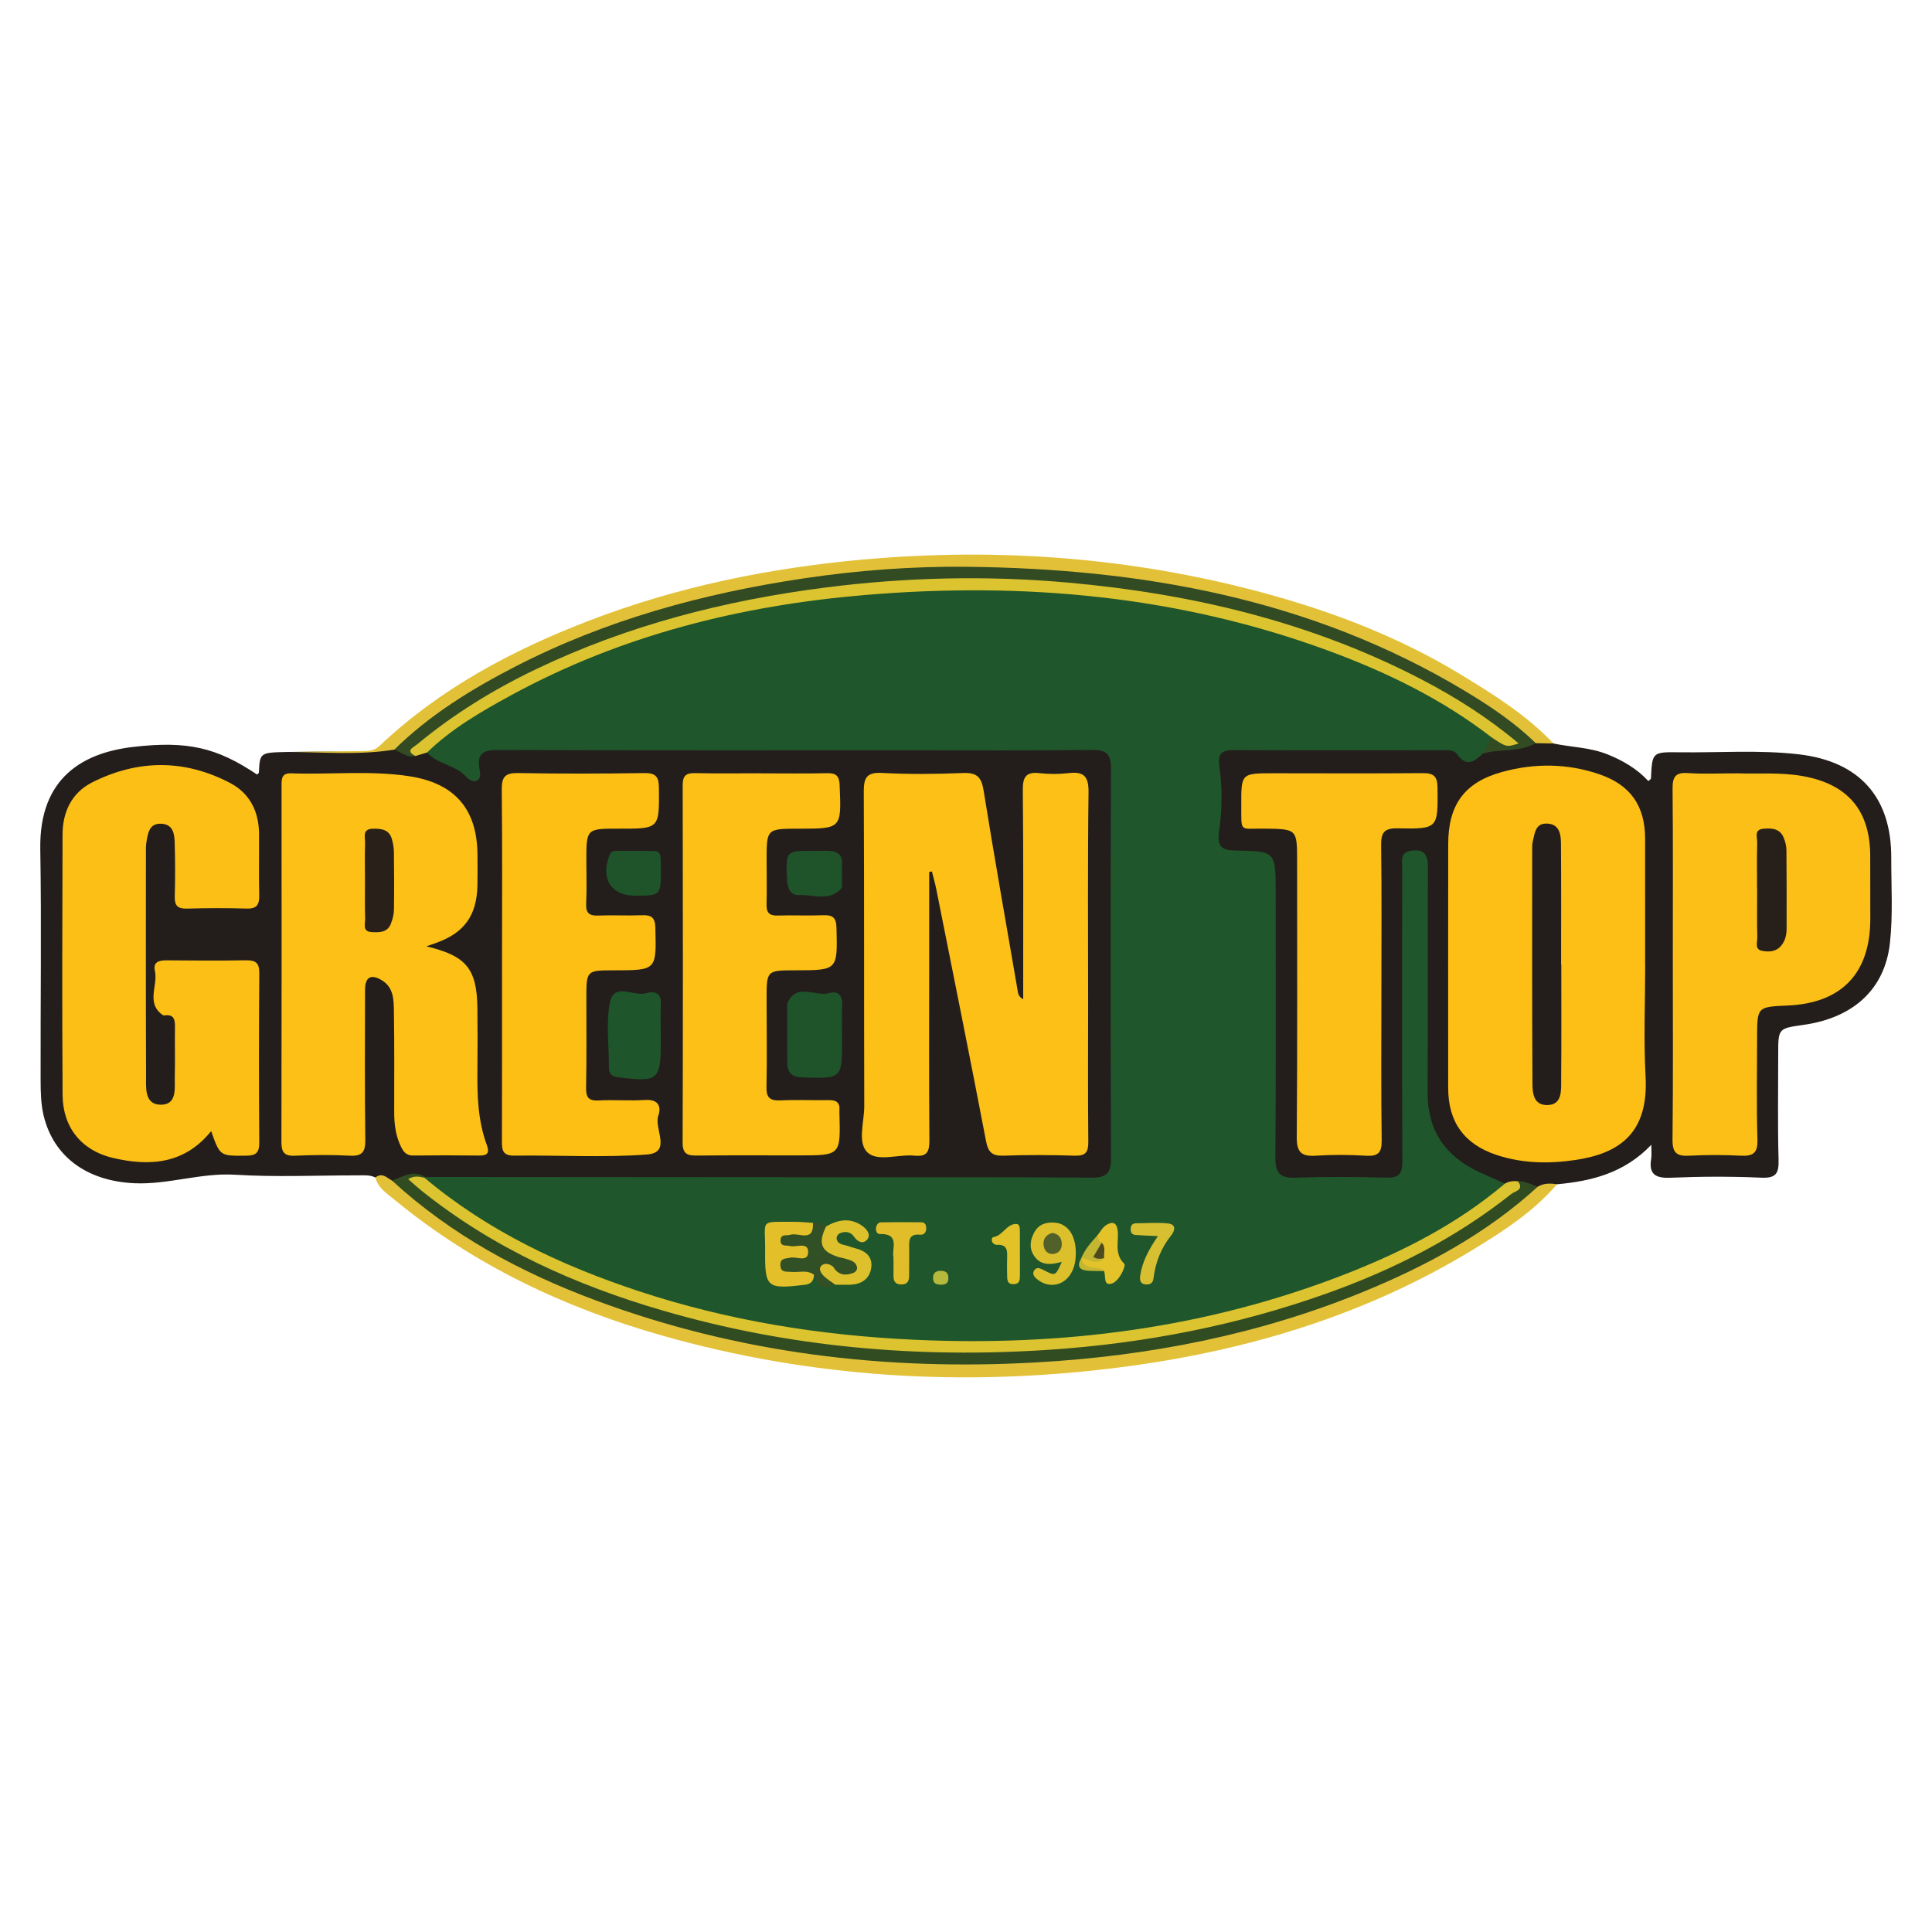 <?xml version="1.0" encoding="utf-8"?>
<!-- Generator: Adobe Illustrator 17.0.0, SVG Export Plug-In . SVG Version: 6.00 Build 0)  -->
<!DOCTYPE svg PUBLIC "-//W3C//DTD SVG 1.1//EN" "http://www.w3.org/Graphics/SVG/1.1/DTD/svg11.dtd">
<svg version="1.1" id="Layer_1" xmlns="http://www.w3.org/2000/svg" xmlns:xlink="http://www.w3.org/1999/xlink" x="0px" y="0px"
	 width="200px" height="200px" viewBox="0 0 200 200" enable-background="new 0 0 200 200" xml:space="preserve">
<g>
	<path fill="#231E1C" d="M38.859,121.896c-0.576-0.291-1.197-0.221-1.807-0.222c-4.239-0.004-8.49,0.196-12.713-0.066
		c-3.552-0.22-6.91,1.037-10.422,0.88c-4.901-0.22-8.377-2.729-9.404-7.019c-0.281-1.175-0.306-2.431-0.309-3.65
		c-0.022-7.976,0.099-15.954-0.034-23.928c-0.125-7.476,4.54-9.979,9.609-10.568c5.647-0.656,8.663,0.061,12.834,2.858
		c0.063-0.071,0.185-0.144,0.188-0.222c0.102-2.056,0.1-2.056,2.983-2.117c1.998-0.03,3.996-0.049,5.993-0.005
		c1.615,0.036,3.206-0.035,4.76-0.511c0.856-0.069,1.567,0.6,2.435,0.479c0.589-0.077,1.177-0.151,1.748,0.099
		c1.098,0.423,2.153,0.931,3.153,1.548c0.633,0.391,1.187,0.514,1.256-0.476c0.111-1.58,1.154-1.854,2.45-1.849
		c13.342,0.059,26.683-0.006,40.025,0.048c6.524,0.026,13.054,0.144,19.579-0.028c0.167-0.004,0.335-0.013,0.502-0.017
		c3.366-0.083,3.816,0.334,3.818,3.638c0.007,12.673,0.004,25.346,0.001,38.019c0,0.558-0.005,1.116-0.062,1.673
		c-0.122,1.184-0.789,1.794-1.957,1.895c-0.669,0.058-1.339,0.051-2.008,0.051c-21.494,0.001-42.988,0.001-64.482,0.001
		c-0.838,0-1.675-0.004-2.504-0.11c-1.221-0.493-2.416-0.199-3.608,0.138C40.149,122.487,39.561,121.98,38.859,121.896z"/>
	<path fill="#231E1B" d="M160.819,76.968c1.846,0.386,3.762,0.398,5.551,1.109c1.618,0.643,3.086,1.5,4.268,2.779
		c0.14-0.138,0.267-0.203,0.27-0.274c0.125-2.707,0.124-2.744,2.916-2.706c4.126,0.056,8.262-0.266,12.378,0.21
		c6.28,0.727,9.595,4.437,9.58,10.693c-0.007,2.957,0.188,5.94-0.139,8.864c-0.538,4.804-3.827,7.731-8.96,8.454
		c-2.603,0.367-2.604,0.367-2.603,3.047c0,3.628-0.062,7.259,0.036,10.885c0.038,1.404-0.219,1.956-1.79,1.884
		c-3.12-0.141-6.254-0.128-9.375,0.004c-1.591,0.067-2.295-0.352-2.016-1.997c0.055-0.323,0.008-0.663,0.008-1.412
		c-2.807,2.939-6.192,3.76-9.763,4.087c-0.602,0.319-1.241,0.504-1.923,0.54c-0.768,0.003-1.444-0.464-2.22-0.43
		c-0.552,0.04-1.098,0.173-1.656,0.07c-3.166-1.129-6.085-2.536-7.439-5.96c-0.485-1.228-0.654-2.464-0.653-3.759
		c0.004-7.254,0.022-14.509-0.023-21.763c-0.005-0.855,0.443-2.382-0.75-2.378c-1.333,0.005-0.84,1.564-0.844,2.454
		c-0.042,9.096-0.025,18.191-0.026,27.287c0,0.669,0.001,1.338-0.049,2.007c-0.08,1.062-0.637,1.651-1.7,1.68
		c-3.458,0.094-6.918,0.1-10.376-0.003c-1.286-0.038-1.888-0.805-1.946-2.054c-0.054-1.171-0.029-2.343-0.03-3.515
		c-0.003-8.482,0.003-16.964-0.004-25.446c-0.002-2.68-0.056-2.724-2.684-2.769c-0.391-0.007-0.782,0.005-1.171-0.038
		c-1.423-0.156-2.046-0.741-1.969-2.172c0.134-2.455,0.192-4.903,0.009-7.357c-0.082-1.102,0.534-1.637,1.568-1.78
		c0.61-0.085,1.225-0.073,1.838-0.073c6.194-0.002,12.388,0.001,18.582-0.003c1.291-0.001,2.576-0.008,3.721,0.723
		c0.606,0.387,1.18,0.134,1.753-0.088c1.807-0.758,3.845-0.384,5.651-1.154C159.544,76.485,160.213,76.556,160.819,76.968z"/>
	<path fill="#E2C138" d="M160.819,76.968c-0.611-0.011-1.222-0.023-1.834-0.034c-0.689-0.099-1.247-0.458-1.772-0.886
		c-7.218-5.876-15.512-9.631-24.35-12.283c-9.672-2.902-19.556-4.245-29.667-4.484c-12.661-0.299-25.033,1.149-37.101,4.969
		c-8.524,2.699-16.495,6.512-23.439,12.26c-0.554,0.458-1.066,1.001-1.841,1.092c-3.671,0.597-7.363,0.251-11.04,0.239
		c2.615-0.031,5.223-0.062,7.831-0.092c0.611-0.007,1.151-0.036,1.674-0.531c6.247-5.915,13.686-9.882,21.63-12.942
		c9.146-3.523,18.661-5.474,28.413-6.351c14.016-1.26,27.853-0.227,41.438,3.439c7.161,1.933,14.074,4.583,20.459,8.463
		C154.646,71.913,158.034,74.031,160.819,76.968z"/>
	<path fill="#E2C138" d="M159.182,122.852c0.628-0.386,1.308-0.362,1.998-0.258c-2.461,2.875-5.615,4.897-8.784,6.824
		c-11.323,6.883-23.766,10.543-36.817,12.175c-15.873,1.985-31.598,1.045-47.019-3.332c-10.103-2.868-19.485-7.293-27.661-14.017
		c-0.796-0.655-1.749-1.229-2.04-2.348c0.698-0.553,1.186,0.017,1.725,0.321c1.59,0.517,2.714,1.748,3.989,2.713
		c7.781,5.897,16.62,9.506,25.934,12.066c7.389,2.031,14.942,3.038,22.588,3.574c13.102,0.919,25.953-0.49,38.551-4.031
		c9.079-2.552,17.633-6.329,25.119-12.229C157.506,123.726,158.239,123.11,159.182,122.852z"/>
	<path fill="#1F562B" d="M153.515,78.005c-0.876,0.819-1.701,1.47-2.69,0.056c-0.356-0.509-1.118-0.396-1.736-0.396
		c-7.086,0.003-14.172,0.019-21.258-0.014c-1.348-0.006-1.805,0.237-1.585,1.823c0.296,2.128,0.269,4.336-0.035,6.5
		c-0.221,1.572,0.138,2.045,1.66,2.072c4.185,0.074,4.186,0.074,4.187,4.293c0.002,9.151,0.035,18.301-0.029,27.451
		c-0.011,1.587,0.421,2.183,2.07,2.124c3.121-0.111,6.25-0.093,9.372-0.004c1.327,0.038,1.708-0.372,1.702-1.699
		c-0.051-10.099-0.031-20.198-0.02-30.297c0.001-0.737-0.254-1.66,0.903-1.843c1.308-0.207,1.771,0.352,1.763,1.679
		c-0.043,7.755,0.019,15.511-0.036,23.267c-0.028,3.959,1.783,6.641,5.289,8.288c0.899,0.422,1.813,0.813,2.72,1.217
		c0.058,1.128-0.939,1.406-1.606,1.884c-6.786,4.863-14.319,8.169-22.283,10.539c-8.323,2.476-16.843,3.669-25.51,4.201
		c-11.116,0.682-22.042-0.411-32.844-2.892c-9.711-2.23-18.794-6.005-27.031-11.681c-0.992-0.684-2.118-1.269-2.634-2.478
		c0.035-0.086,0.071-0.171,0.107-0.257c14.233,0.01,28.466,0.021,42.699,0.03c8.763,0.005,17.527-0.025,26.29,0.04
		c1.53,0.011,2.036-0.434,2.03-1.993c-0.051-13.452-0.049-26.904-0.006-40.357c0.005-1.461-0.445-1.94-1.918-1.923
		c-6.107,0.07-12.216,0.034-18.324,0.035c-14.38,0.001-28.76,0.017-43.14-0.029c-1.433-0.005-2.263,0.22-1.997,1.879
		c0.066,0.411,0.212,1.003-0.194,1.251c-0.503,0.307-0.97-0.144-1.3-0.482c-1.108-1.138-2.872-1.177-3.919-2.393
		c0.063-1.058,0.941-1.471,1.64-1.98c6.664-4.845,14.041-8.231,21.895-10.625c10.052-3.064,20.32-4.49,30.843-4.567
		c10.504-0.078,20.845,0.868,30.991,3.611c8.517,2.302,16.586,5.642,23.9,10.657c0.415,0.284,0.848,0.544,1.096,1.009
		C154.798,76.972,154.259,77.543,153.515,78.005z"/>
	<path fill="#FCC017" d="M96.189,90.26c0,3.157,0,6.314,0,9.472c-0.001,6.086-0.028,12.172,0.021,18.257
		c0.009,1.169-0.182,1.783-1.532,1.645c-1.654-0.168-3.794,0.657-4.859-0.32c-1.091-1.001-0.347-3.166-0.352-4.816
		c-0.034-10.832,0.004-21.663-0.05-32.495c-0.007-1.45,0.255-2.077,1.893-1.989c2.784,0.149,5.584,0.122,8.371,0.008
		c1.408-0.058,1.912,0.391,2.137,1.785c1.123,6.979,2.358,13.939,3.558,20.906c0.044,0.255,0.141,0.5,0.545,0.734
		c0-0.615,0-1.23,0-1.845c-0.004-6.588,0.028-13.177-0.04-19.765c-0.014-1.337,0.265-1.968,1.726-1.802
		c0.992,0.113,2.019,0.113,3.01-0.004c1.573-0.185,2.088,0.325,2.067,1.982c-0.093,7.313-0.041,14.628-0.042,21.942
		c-0.001,4.746-0.03,9.492,0.019,14.237c0.011,1.069-0.273,1.479-1.397,1.444c-2.454-0.075-4.915-0.092-7.368-0.002
		c-1.201,0.044-1.601-0.355-1.827-1.533c-1.663-8.685-3.411-17.354-5.14-26.027c-0.125-0.625-0.304-1.239-0.458-1.858
		C96.378,90.23,96.284,90.245,96.189,90.26z"/>
	<path fill="#FCC016" d="M44.134,97.965c4.12,0.979,5.241,2.291,5.286,6.426c0.023,2.12,0.027,4.241,0.003,6.362
		c-0.03,2.631,0.045,5.249,0.964,7.755c0.29,0.792,0.138,1.125-0.753,1.114c-2.288-0.028-4.576-0.029-6.864-0.003
		c-0.679,0.008-0.98-0.349-1.249-0.892c-0.561-1.132-0.711-2.336-0.713-3.571c-0.007-3.46,0.028-6.92-0.029-10.379
		c-0.02-1.204,0.012-2.516-1.231-3.287c-1.12-0.694-1.755-0.361-1.758,0.956c-0.014,5.19-0.035,10.38,0.026,15.569
		c0.015,1.231-0.324,1.688-1.6,1.622c-1.892-0.099-3.796-0.083-5.69,0.002c-1.136,0.051-1.394-0.395-1.392-1.445
		c0.028-12.277,0.019-24.554,0.013-36.83c0-0.714-0.019-1.345,1.002-1.309c4.064,0.145,8.145-0.317,12.196,0.296
		c4.736,0.717,7.057,3.406,7.084,8.149c0.006,1.06,0.02,2.121-0.005,3.181c-0.072,3.093-1.361,4.881-4.239,5.917
		C44.835,97.723,44.484,97.842,44.134,97.965z"/>
	<path fill="#FCBF16" d="M21.858,117.094c-2.748,3.413-6.35,3.676-10.175,2.772c-3.254-0.769-5.184-3.159-5.204-6.524
		c-0.056-8.987-0.034-17.975-0.004-26.962c0.008-2.34,0.952-4.324,3.077-5.393c4.732-2.38,9.554-2.405,14.266,0.066
		c2.033,1.066,2.98,2.946,2.997,5.25c0.016,2.121-0.033,4.243,0.018,6.363c0.023,0.973-0.235,1.422-1.305,1.389
		c-2.063-0.064-4.131-0.051-6.195,0.003c-0.953,0.025-1.271-0.321-1.243-1.261c0.054-1.84,0.049-3.685-0.005-5.525
		c-0.026-0.892-0.126-1.905-1.322-1.995c-1.328-0.1-1.446,0.974-1.608,1.918c-0.065,0.381-0.05,0.779-0.05,1.169
		c-0.002,7.648-0.015,15.295,0.015,22.943c0.005,1.238-0.206,3.023,1.495,3.052c1.776,0.03,1.447-1.759,1.479-2.987
		c0.043-1.674-0.008-3.349,0.018-5.024c0.012-0.76-0.075-1.362-1.058-1.238c-0.055,0.007-0.126,0.02-0.165-0.007
		c-1.84-1.237-0.503-3.078-0.854-4.603c-0.211-0.918,0.432-1.094,1.219-1.087c2.735,0.025,5.471,0.04,8.205-0.003
		c0.969-0.015,1.39,0.236,1.382,1.306c-0.044,5.861-0.042,11.723-0.003,17.584c0.007,1.032-0.344,1.327-1.351,1.336
		C22.782,119.661,22.782,119.705,21.858,117.094z"/>
	<path fill="#FCC016" d="M78.791,80.057c2.288,0,4.576,0.033,6.863-0.016c0.946-0.02,1.228,0.323,1.267,1.259
		c0.185,4.483,0.212,4.482-4.22,4.486c-3.343,0.003-3.343,0.003-3.342,3.311c0.001,1.507,0.036,3.014-0.006,4.519
		c-0.024,0.858,0.283,1.19,1.159,1.161c1.561-0.051,3.126,0.032,4.686-0.032c0.972-0.039,1.367,0.209,1.394,1.285
		c0.11,4.412,0.148,4.411-4.285,4.417c-2.95,0.004-2.952,0.004-2.95,3.036c0.002,3.013,0.055,6.027-0.012,9.039
		c-0.025,1.127,0.373,1.433,1.437,1.387c1.671-0.073,3.347,0.004,5.021-0.025c0.767-0.013,1.17,0.25,1.094,1.06
		c-0.01,0.111-0.002,0.223,0.001,0.335c0.121,4.326,0.121,4.327-4.189,4.328c-3.515,0.001-7.031-0.024-10.546,0.016
		c-0.994,0.011-1.502-0.146-1.498-1.343c0.04-12.332,0.032-24.664,0.007-36.995c-0.002-0.952,0.316-1.271,1.257-1.251
		c2.287,0.049,4.575,0.016,6.863,0.016C78.791,80.053,78.791,80.055,78.791,80.057z"/>
	<path fill="#FEBF15" d="M51.971,99.804c0.001-6.025,0.036-12.049-0.027-18.073c-0.014-1.318,0.361-1.728,1.697-1.704
		c4.35,0.079,8.702,0.067,13.052,0.002c1.189-0.018,1.508,0.372,1.518,1.526c0.036,4.241,0.076,4.24-4.142,4.229
		c-3.38-0.009-3.378-0.009-3.37,3.422c0.003,1.45,0.048,2.903-0.02,4.35c-0.045,0.969,0.323,1.26,1.255,1.222
		c1.504-0.061,3.013,0.029,4.517-0.03c0.969-0.038,1.365,0.218,1.392,1.291c0.109,4.404,0.147,4.403-4.293,4.409
		c-2.851,0.004-2.849,0.004-2.85,2.921c-0.001,3.068,0.031,6.137-0.028,9.204c-0.019,0.996,0.222,1.403,1.293,1.346
		c1.613-0.087,3.239,0.054,4.85-0.049c1.331-0.085,1.662,0.683,1.335,1.618c-0.476,1.358,1.448,3.834-1.204,4.029
		c-4.55,0.334-9.142,0.054-13.715,0.113c-1.277,0.016-1.272-0.669-1.269-1.585C51.979,111.965,51.971,105.885,51.971,99.804z"/>
	<path fill="#324C22" d="M159.182,122.852c-5.299,4.84-11.505,8.193-18.085,10.888c-10.83,4.436-22.149,6.636-33.807,7.296
		c-15.657,0.888-30.925-0.941-45.667-6.438c-7.732-2.883-14.91-6.751-21.038-12.382c1.105-0.401,2.17-1.156,3.407-0.379
		c0,0-0.049,0.085-0.049,0.085c-0.882,0.606-0.116,0.863,0.261,1.179c2.837,2.376,5.971,4.314,9.238,6.017
		c8.992,4.688,18.599,7.413,28.579,9.07c7.973,1.324,15.991,1.617,24.007,1.264c12.57-0.554,24.789-2.997,36.379-8.075
		c4.815-2.109,9.411-4.627,13.53-7.94c0.433-0.348,0.911-0.649,1.196-1.151C157.88,122.241,158.512,122.618,159.182,122.852z"/>
	<path fill="#324B22" d="M153.515,78.005c0.293-0.562,0.585-1.125,0.878-1.687c0.5-0.106,0.929,0.242,1.739,0.244
		c-4.144-2.902-8.114-5.518-12.506-7.482c-9.822-4.392-20.124-6.888-30.786-8.058c-6.778-0.744-13.548-0.842-20.359-0.398
		c-9.748,0.636-19.242,2.413-28.468,5.614c-7.33,2.543-14.137,6.065-20.261,10.861c-0.389,0.305-0.896,0.518-0.742,1.163
		c-0.867,0.236-1.472-0.403-2.193-0.657c3.653-3.596,7.968-6.252,12.48-8.579c9.408-4.851,19.473-7.598,29.903-9.152
		c5.581-0.832,11.206-1.258,16.825-1.201c18.192,0.187,35.703,3.298,51.587,12.833c2.625,1.576,5.168,3.277,7.374,5.429
		C157.283,77.909,155.308,77.492,153.515,78.005z"/>
	<path fill="#DBC430" d="M43.009,78.261c-1.1-0.556-0.217-0.882,0.166-1.2c3.754-3.119,7.884-5.662,12.272-7.766
		c9.491-4.552,19.539-7.134,29.957-8.469c8.395-1.076,16.806-1.266,25.21-0.511c12.753,1.146,25.071,4.055,36.521,10.009
		c3.552,1.847,6.932,3.984,10.072,6.634c-1.249,0.407-1.249,0.407-2.814-0.639c-5.074-3.922-10.773-6.701-16.745-8.908
		c-15.553-5.749-31.66-7.195-48.072-5.819c-12.893,1.081-25.257,4.16-36.698,10.399c-3.076,1.677-6.12,3.433-8.664,5.906
		C43.812,78.018,43.41,78.139,43.009,78.261z"/>
	<path fill="#1F542A" d="M87.165,107.277c0.001,0.111,0.001,0.222,0.001,0.334c0,4.086,0.001,4.051-4.108,3.92
		c-1.082-0.035-1.542-0.493-1.555-1.481c-0.027-2.002-0.013-4.004-0.016-6.006c0-0.056-0.013-0.118,0.008-0.166
		c0.976-2.214,2.907-0.663,4.346-1.073c0.966-0.275,1.401,0.281,1.338,1.302C87.114,105.161,87.165,106.221,87.165,107.277z"/>
	<path fill="#1F552A" d="M68.408,107.079c0,0.223,0,0.445,0,0.668c-0.005,4.11-0.236,4.289-4.418,3.77
		c-0.718-0.089-0.959-0.386-0.956-1.054c0.013-2.226-0.313-4.513,0.097-6.661c0.411-2.159,2.478-0.61,3.748-0.982
		c0.733-0.214,1.603-0.149,1.535,1.088c-0.058,1.054-0.012,2.114-0.012,3.172C68.404,107.079,68.406,107.079,68.408,107.079z"/>
	<path fill="#1F5329" d="M84.275,88.092c0.609,0,1.227-0.064,1.824,0.017c0.656,0.089,1.107,0.451,1.07,1.227
		c-0.034,0.719-0.007,1.441-0.014,2.161c-0.002,0.165,0.026,0.386-0.065,0.486c-1.266,1.383-2.908,0.6-4.38,0.674
		c-0.929,0.047-1.197-0.76-1.239-1.64C81.332,88.08,81.347,88.046,84.275,88.092z"/>
	<path fill="#1F5329" d="M65.692,92.719c-2.427-0.002-3.545-1.784-2.61-4.137c0.116-0.293,0.285-0.499,0.583-0.501
		c1.392-0.01,2.785-0.01,4.177,0.022c0.404,0.009,0.534,0.348,0.547,0.71c0.015,0.39,0.018,0.78,0.019,1.17
		C68.42,92.722,68.419,92.722,65.692,92.719z"/>
	<path fill="#FDBF16" d="M170.31,99.888c0,3.85-0.171,7.71,0.04,11.549c0.321,5.846-2.683,7.945-7.194,8.633
		c-2.756,0.42-5.557,0.385-8.267-0.522c-3.305-1.106-4.97-3.388-4.973-6.907c-0.008-8.426-0.006-16.852,0.003-25.278
		c0.004-4.062,1.69-6.385,5.592-7.454c3.348-0.917,6.732-0.894,10.042,0.239c3.243,1.11,4.743,3.267,4.749,6.683
		c0.008,4.353,0.002,8.705,0.002,13.058C170.306,99.888,170.308,99.888,170.31,99.888z"/>
	<path fill="#FBBF17" d="M179.905,80.055c2.016,0.08,4.355-0.13,6.688,0.281c4.664,0.823,7.008,3.544,7.012,8.282
		c0.002,2.176,0.01,4.352,0.008,6.528c-0.007,5.609-2.968,8.703-8.555,8.946c-3.156,0.137-3.159,0.137-3.163,3.35
		c-0.004,3.515-0.069,7.033,0.034,10.545c0.04,1.386-0.456,1.714-1.72,1.651c-1.781-0.089-3.574-0.093-5.354,0.002
		c-1.287,0.068-1.732-0.306-1.717-1.667c0.071-6.304,0.031-12.61,0.031-18.915c0-5.803,0.031-11.606-0.024-17.409
		c-0.012-1.221,0.293-1.709,1.588-1.621C176.343,80.139,177.967,80.055,179.905,80.055z"/>
	<path fill="#FCBF17" d="M143.003,102.648c-0.001,5.136-0.04,10.272,0.028,15.407c0.017,1.268-0.366,1.661-1.615,1.586
		c-1.725-0.103-3.466-0.119-5.188-0.004c-1.501,0.1-2.001-0.342-1.989-1.929c0.075-9.489,0.035-18.98,0.037-28.47
		c0.001-3.433,0.004-3.411-3.38-3.458c-2.616-0.036-2.386,0.483-2.398-2.406c-0.014-3.328-0.004-3.327,3.352-3.325
		c5.136,0.003,10.272,0.03,15.407-0.015c1.136-0.01,1.544,0.308,1.556,1.504c0.043,4.223,0.086,4.294-4.129,4.211
		c-1.488-0.03-1.724,0.523-1.707,1.828C143.042,92.599,143.004,97.624,143.003,102.648z"/>
	<path fill="#DBC42F" d="M157.132,122.288c0.689,0.899-0.312,1.018-0.679,1.309c-5.741,4.556-12.189,7.829-19.059,10.282
		c-9.343,3.335-18.979,5.204-28.886,5.856c-13.533,0.891-26.838-0.262-39.873-4.06c-9.072-2.643-17.579-6.464-25.011-12.426
		c-0.425-0.341-0.824-0.713-1.367-1.185c0.659-0.406,1.175-0.25,1.685-0.141c6.552,5.506,14.136,9.078,22.186,11.738
		c9.268,3.062,18.806,4.584,28.552,5.031c15.338,0.704,30.265-1.197,44.618-6.806c5.936-2.32,11.587-5.202,16.494-9.363
		C156.211,122.283,156.662,122.232,157.132,122.288z"/>
	<path fill="#E3BF29" d="M84.277,131.965c-0.059,0.606-0.256,0.958-0.992,1.044c-3.889,0.452-4.117,0.304-4.079-3.548
		c0.033-3.314-0.674-2.953,2.967-2.981c0.662-0.005,1.324,0.071,1.986,0.11c0.338,1.505,0.233,1.603-2.002,1.812
		c0.822,0.214,1.873,0.202,1.847,1.272c-0.033,1.341-1.363,0.779-2.134,1.205C82.56,131.535,83.942,130.667,84.277,131.965z"/>
	<path fill="#DDC12C" d="M85.513,126.966c1.242-0.72,2.504-0.944,3.757-0.058c0.475,0.336,0.914,0.904,0.505,1.407
		c-0.409,0.501-0.979,0.276-1.365-0.29c-0.37-0.542-0.93-0.584-1.487-0.352c-0.158,0.066-0.342,0.353-0.322,0.515
		c0.08,0.644,0.669,0.639,1.133,0.782c0.266,0.082,0.527,0.181,0.796,0.247c1.11,0.275,1.861,0.907,1.644,2.115
		c-0.204,1.135-1.075,1.628-2.196,1.664c-0.5,0.016-1.002-0.002-1.503-0.004c-0.401,0.031-0.791-0.044-1.097-0.299
		c-0.487-0.407-0.926-0.953-0.627-1.58c0.339-0.713,1.011-0.499,1.6-0.253c0.446,0.186,0.819,0.601,1.535,0.397
		c-0.442-0.717-1.241-0.642-1.794-0.957C84.466,129.376,84.226,128.086,85.513,126.966z"/>
	<path fill="#325025" d="M85.513,126.966c-0.868,1.78-0.507,2.618,1.376,3.189c0.158,0.048,0.331,0.053,0.486,0.107
		c0.511,0.179,1.136,0.212,1.33,0.852c0.09,0.298-0.114,0.559-0.379,0.659c-0.655,0.247-1.303,0.278-1.836-0.293
		c-0.112-0.12-0.173-0.299-0.3-0.393c-0.394-0.291-0.905-0.368-1.205-0.01c-0.269,0.32,0.035,0.763,0.305,1.025
		c0.352,0.341,0.786,0.597,1.184,0.889c-1.182,0.619-1.889,0.223-2.198-1.027c-0.749-0.557-1.612-0.212-2.42-0.3
		c-0.478-0.052-1.043,0.097-1.074-0.68c-0.03-0.758,0.505-0.667,0.996-0.784c0.662-0.157,1.885,0.528,1.882-0.594
		c-0.003-1.095-1.231-0.449-1.901-0.62c-0.4-0.102-0.98,0.089-0.956-0.603c0.024-0.685,0.617-0.43,0.998-0.556
		c0.849-0.28,2.466,0.862,2.356-1.238C84.641,126.606,85.182,126.409,85.513,126.966z"/>
	<path fill="#DBC02C" d="M109.919,130.625c-1.265,0.364-2.244,0.345-2.894-0.656c-0.503-0.776-0.387-1.586,0.031-2.373
		c0.455-0.857,1.221-1.097,2.113-1.03c1.521,0.113,2.363,1.571,2.172,3.723c-0.154,1.74-1.305,2.89-2.754,2.697
		c-0.368-0.049-0.753-0.215-1.056-0.432c-0.345-0.247-0.789-0.614-0.435-1.089c0.277-0.372,0.676-0.12,1.042,0.066
		C109.256,132.099,109.265,132.081,109.919,130.625z"/>
	<path fill="#E1BE29" d="M92.496,130.169c-0.215-0.857,0.725-2.491-1.436-2.424c-0.275,0.009-0.421-0.339-0.373-0.646
		c0.046-0.294,0.212-0.559,0.519-0.564c1.388-0.022,2.777-0.02,4.165-0.004c0.434,0.005,0.527,0.328,0.508,0.698
		c-0.021,0.41-0.274,0.622-0.649,0.587c-1.241-0.117-1.117,0.726-1.111,1.513c0.007,0.89-0.009,1.779-0.008,2.669
		c0.001,0.56-0.115,0.981-0.82,0.97c-0.701-0.011-0.807-0.434-0.797-0.992C92.504,131.421,92.496,130.865,92.496,130.169z"/>
	<path fill="#D6BF31" d="M119.863,127.962c-0.979-0.047-1.635-0.07-2.289-0.113c-0.424-0.028-0.555-0.312-0.527-0.693
		c0.024-0.324,0.212-0.514,0.531-0.518c1.114-0.014,2.237-0.099,3.339,0.014c0.855,0.088,0.725,0.737,0.328,1.231
		c-1.044,1.3-1.626,2.778-1.828,4.415c-0.058,0.475-0.284,0.688-0.762,0.669c-0.657-0.026-0.686-0.484-0.618-0.942
		C118.246,130.631,118.888,129.404,119.863,127.962z"/>
	<path fill="#E3C22A" d="M113.615,127.874c0.274-0.343,0.488-0.774,0.835-1.009c0.597-0.404,1.138-0.449,1.253,0.53
		c0.135,1.143-0.393,2.381,0.688,3.44c0.186,0.183-0.501,1.789-1.303,2.039c-0.913,0.284-0.59-0.797-0.796-1.29
		c-0.387-0.286-0.835-0.16-1.252-0.153c-0.842,0.015-1.177-0.387-1.105-1.192l0.002-0.005c0.549-0.46,1.297,0.183,1.831-0.334
		c0.182-0.431,0.061-0.815-0.179-1.181C113.444,128.432,113.403,128.149,113.615,127.874z"/>
	<path fill="#E1C329" d="M105.581,129.805c0.002,0.72,0.008,1.439,0,2.159c-0.005,0.443,0.029,0.934-0.611,0.969
		c-0.777,0.043-0.698-0.539-0.713-1.028c-0.016-0.498-0.013-0.996-0.003-1.494c0.015-0.783,0.144-1.628-1.087-1.545
		c-0.134,0.009-0.319-0.11-0.408-0.225c-0.15-0.195-0.107-0.546,0.077-0.574c0.978-0.149,1.338-1.344,2.334-1.364
		c0.425-0.008,0.4,0.456,0.405,0.778C105.587,128.255,105.579,129.03,105.581,129.805z"/>
	<path fill="#C3B632" d="M113.615,127.874c0.044,0.314,0.108,0.616,0.436,0.77c0.187,0.725-0.234,1.126-0.776,1.464
		c0.37-0.171,0.717-0.165,1.022,0.141c-0.791,0.831-1.573,0.045-2.359-0.015C112.307,129.312,112.965,128.596,113.615,127.874z"/>
	<path fill="#B5BA3D" d="M98.174,132.309c0.017,0.508-0.268,0.676-0.73,0.682c-0.51,0.006-0.876-0.122-0.855-0.732
		c0.016-0.486,0.281-0.684,0.74-0.701C97.858,131.538,98.187,131.729,98.174,132.309z"/>
	<path fill="#C3B632" d="M111.936,130.239c0.248,1.39,1.695,0.679,2.357,1.345c-0.554-0.011-1.11,0-1.662-0.036
		C111.716,131.488,111.453,131.055,111.936,130.239z"/>
	<path fill="#282019" d="M37.784,91.1c-0.002-1.278-0.033-2.557,0.011-3.833c0.02-0.585-0.332-1.447,0.788-1.476
		c0.875-0.023,1.707,0.06,1.989,1.088c0.117,0.425,0.2,0.873,0.205,1.312c0.025,2,0.037,4,0.004,5.999
		c-0.008,0.486-0.145,0.992-0.325,1.449c-0.359,0.911-1.195,0.889-1.976,0.851c-1.001-0.049-0.662-0.86-0.679-1.39
		C37.757,93.768,37.787,92.433,37.784,91.1z"/>
	<path fill="#231E1C" d="M161.626,99.851c0,3.955,0.021,7.91-0.014,11.865c-0.01,1.133,0.15,2.691-1.475,2.68
		c-1.598-0.01-1.491-1.606-1.498-2.709c-0.048-7.91-0.028-15.82-0.027-23.729c0-0.278-0.01-0.566,0.057-0.831
		c0.212-0.843,0.248-1.919,1.481-1.871c1.278,0.05,1.435,1.099,1.442,2.062c0.032,4.177,0.014,8.355,0.014,12.533
		C161.614,99.851,161.62,99.851,161.626,99.851z"/>
	<path fill="#271F1A" d="M181.89,92.056c0-1.611-0.028-3.223,0.016-4.832c0.015-0.528-0.355-1.344,0.63-1.432
		c0.845-0.075,1.719-0.045,2.11,0.922c0.163,0.404,0.282,0.856,0.286,1.288c0.027,2.722,0.021,5.444,0.016,8.166
		c-0.001,0.622-0.148,1.218-0.545,1.711c-0.522,0.648-1.269,0.688-1.985,0.552c-0.812-0.155-0.49-0.887-0.502-1.375
		c-0.041-1.666-0.016-3.333-0.016-4.999C181.896,92.056,181.893,92.056,181.89,92.056z"/>
	<path fill="#526029" d="M108.934,127.634c0.651,0.087,0.959,0.496,0.982,1.108c0.022,0.561-0.291,0.991-0.828,1.059
		c-0.654,0.083-1.022-0.37-1.063-0.98C107.986,128.214,108.32,127.798,108.934,127.634z"/>
	<path fill="#4C4A1E" d="M114.297,130.249c-0.364,0.052-0.731,0.141-1.119-0.139c0.29-0.488,0.582-0.977,0.873-1.466
		C114.505,129.122,114.24,129.71,114.297,130.249z"/>
</g>
</svg>
